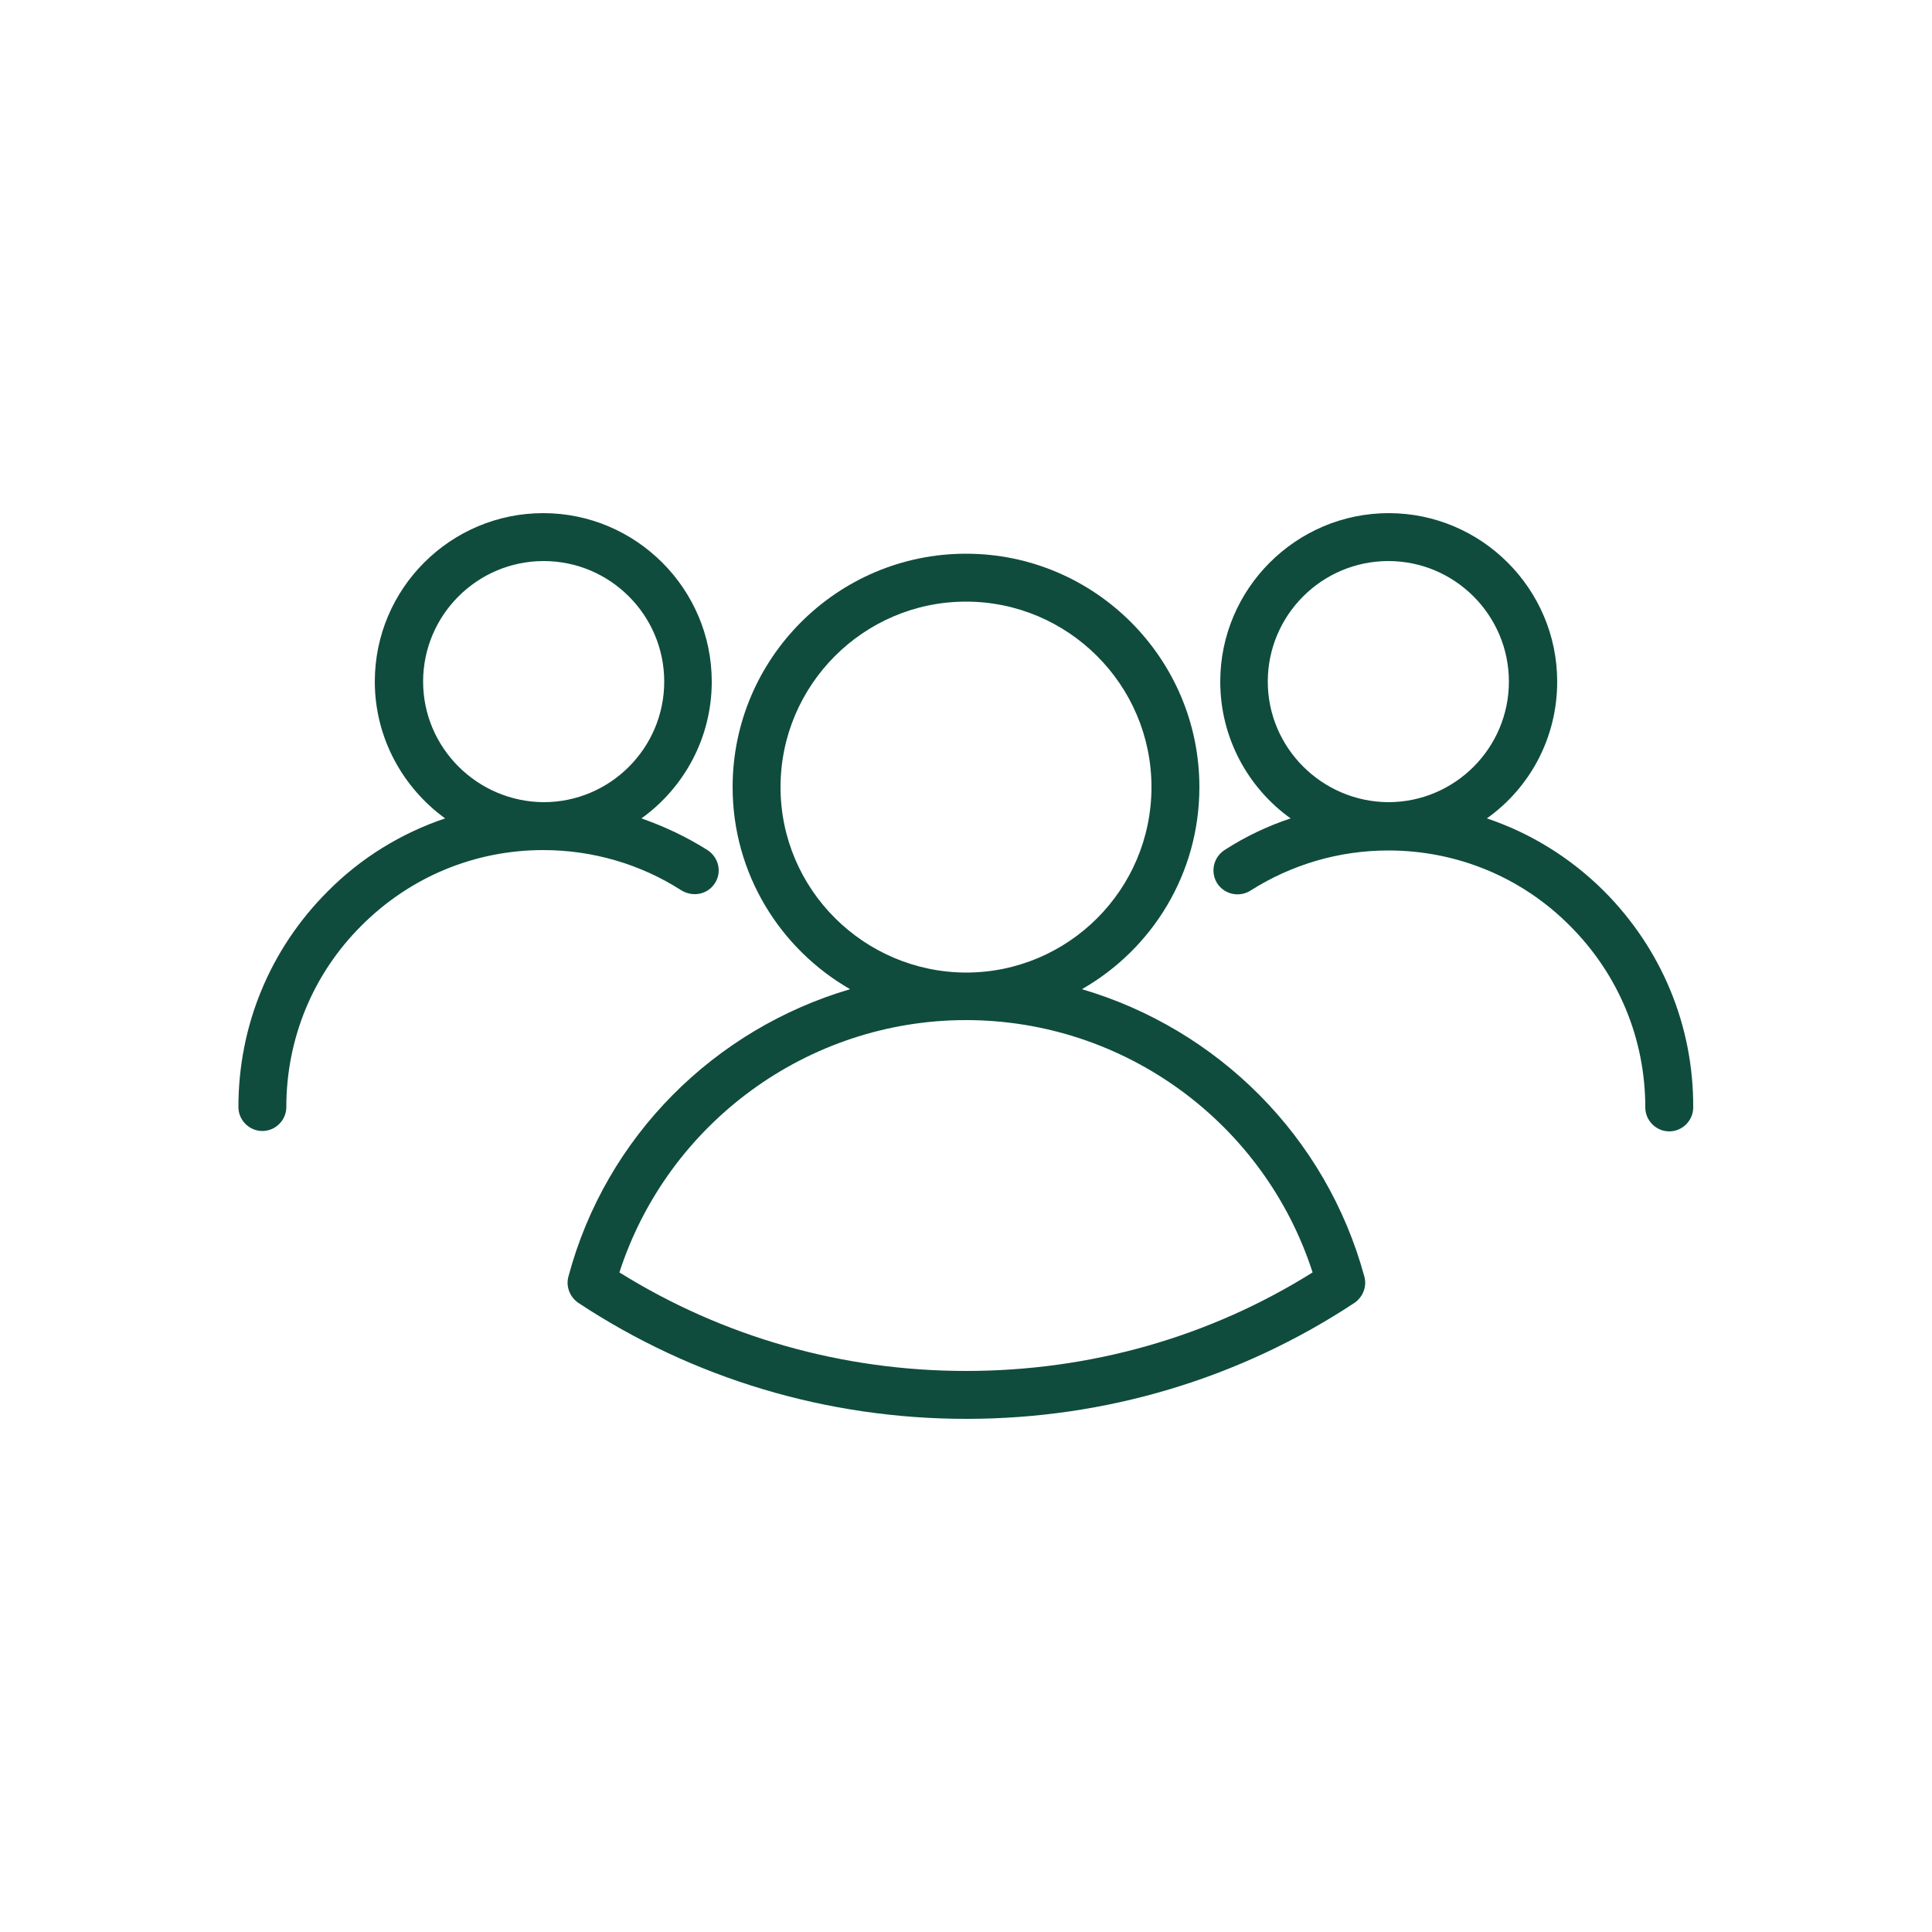 <?xml version="1.0" encoding="utf-8"?>
<!-- Generator: Adobe Illustrator 25.4.1, SVG Export Plug-In . SVG Version: 6.00 Build 0)  -->
<svg version="1.1" id="Layer_1" xmlns="http://www.w3.org/2000/svg" xmlns:xlink="http://www.w3.org/1999/xlink" x="0px" y="0px"
	 viewBox="0 0 500 500" style="enable-background:new 0 0 500 500;" xml:space="preserve">
<style type="text/css">
	.st0{clip-path:url(#SVGID_00000028320029035985016560000011327321577764037795_);}
	.st1{clip-path:url(#SVGID_00000058563205619265368840000002380301889525114257_);fill:#204B3D;}
	.st2{clip-path:url(#SVGID_00000032607736871309080380000008477423436746965171_);}
	.st3{clip-path:url(#SVGID_00000075870357422988760640000009510451162098474659_);fill:#204B3D;}
	.st4{clip-path:url(#SVGID_00000087400803704443939330000012159372108622707880_);}
	.st5{clip-path:url(#SVGID_00000053538501426561870200000002577020725125376182_);fill:#204B3D;}
	.st6{clip-path:url(#SVGID_00000173135696784775940100000009875429210751987845_);}
	.st7{clip-path:url(#SVGID_00000084514021657063040850000003996455637506496699_);fill:#204B3D;}
	.st8{fill:#0F4C3D;}
	.st9{fill:none;}
	.st10{clip-path:url(#SVGID_00000085953393887795596590000014431759774234141861_);fill:#0F4C3D;}
	.st11{clip-path:url(#SVGID_00000070827748426743539060000017345169595764683397_);}
	.st12{clip-path:url(#SVGID_00000166655757176429352870000001941007438283266456_);fill:#0F4C3D;}
	.st13{clip-path:url(#SVGID_00000178885147584402124140000004245271520789922730_);}
	.st14{clip-path:url(#SVGID_00000168086253320493974840000017472093383677929646_);fill:#0F4C3D;}
	.st15{clip-path:url(#SVGID_00000082357003934231078690000012877537706049172874_);}
	.st16{clip-path:url(#SVGID_00000010273586261294796240000000289593509074154395_);fill:#0F4C3D;}
	.st17{clip-path:url(#SVGID_00000088092373434780849230000017673383455172675495_);}
	.st18{clip-path:url(#SVGID_00000158005154510981690640000014057382931524314032_);fill:#0F4C3D;}
	.st19{clip-path:url(#SVGID_00000166649899552980309040000015411611101142851497_);}
	.st20{clip-path:url(#SVGID_00000155120849925767506190000014716953525090092935_);fill:#0F4C3D;}
	.st21{clip-path:url(#SVGID_00000083789077244200208290000003329074907312153229_);}
	.st22{clip-path:url(#SVGID_00000054946514559544522070000004855917115946672257_);fill:#0F4C3D;}
	.st23{clip-path:url(#SVGID_00000067935433754331655760000018041825857528846753_);}
	.st24{clip-path:url(#SVGID_00000027568013112773369840000009439590539559296129_);fill:#0F4C3D;}
	.st25{fill:#0F4C3D;stroke:#0F4C3D;stroke-width:2;stroke-miterlimit:10;}
</style>
<g>
	<defs>
		<rect id="SVGID_00000108994721628196602800000009813555316668716467_" x="61.7" y="132.7" width="376.6" height="234.5"/>
	</defs>
	<clipPath id="SVGID_00000058556571493166804280000003208754295312757394_">
		<use xlink:href="#SVGID_00000108994721628196602800000009813555316668716467_"  style="overflow:visible;"/>
	</clipPath>
	<g style="clip-path:url(#SVGID_00000058556571493166804280000003208754295312757394_);">
		<defs>
			<rect id="SVGID_00000011742394036692076800000012824875950023213238_" x="61.7" y="132.7" width="376.6" height="234.5"/>
		</defs>
		<clipPath id="SVGID_00000128481053658616392240000002894218905844432013_">
			<use xlink:href="#SVGID_00000011742394036692076800000012824875950023213238_"  style="overflow:visible;"/>
		</clipPath>
		<path style="clip-path:url(#SVGID_00000128481053658616392240000002894218905844432013_);fill:#0F4C3D;" d="M185,228.6
			c1.9-2.9,1-6.7-1.9-8.6c-5.4-3.4-11.1-6.1-17.1-8.2c11-7.9,18.2-20.8,18.2-35.4c0-24-19.6-43.6-43.6-43.6S97,152.3,97,176.4
			c0,14.6,7.3,27.5,18.2,35.4c-11.3,3.8-21.8,10.2-30.4,18.9c-14.9,14.9-23.1,34.7-23.1,55.8c0,3.4,2.8,6.2,6.2,6.2
			c3.4,0,6.2-2.8,6.2-6.2c0-17.7,6.9-34.5,19.5-47c12.6-12.6,29.3-19.5,47-19.5c12.7,0,25.1,3.6,35.7,10.4
			C179.4,232.3,183.2,231.4,185,228.6 M109.5,176.4c0-17.2,14-31.2,31.2-31.2c17.2,0,31.2,14,31.2,31.2c0,17.2-14,31.2-31.2,31.2
			C123.5,207.5,109.5,193.5,109.5,176.4"/>
		<path style="clip-path:url(#SVGID_00000128481053658616392240000002894218905844432013_);fill:#0F4C3D;" d="M415.2,230.7
			c-8.7-8.7-19.1-15.1-30.4-18.9c11.1-7.9,18.2-20.8,18.2-35.4c0-24-19.6-43.6-43.6-43.6c-24,0-43.6,19.6-43.6,43.6
			c0,14.6,7.2,27.5,18.2,35.4c-6,2-11.7,4.7-17.1,8.2c-2.9,1.9-3.7,5.7-1.9,8.6c1.9,2.9,5.7,3.7,8.6,1.9c10.7-6.8,23-10.4,35.7-10.4
			c17.7,0,34.5,6.9,47,19.5c12.6,12.6,19.5,29.3,19.5,47c0,3.4,2.8,6.2,6.2,6.2c3.4,0,6.2-2.8,6.2-6.2
			C438.3,265.4,430,245.6,415.2,230.7 M328.1,176.4c0-17.2,14-31.2,31.2-31.2c17.2,0,31.2,14,31.2,31.2c0,17.2-14,31.2-31.2,31.2
			C342.1,207.5,328.1,193.5,328.1,176.4"/>
		<path style="clip-path:url(#SVGID_00000128481053658616392240000002894218905844432013_);fill:#0F4C3D;" d="M280,256
			c18.2-10.4,30.4-29.9,30.4-52.3c0-33.3-27.1-60.4-60.4-60.4c-33.3,0-60.4,27.1-60.4,60.4c0,22.4,12.3,41.9,30.4,52.3
			c-35,10.3-63.2,38-72.9,74.4c-0.7,2.6,0.4,5.3,2.6,6.8c29.7,19.6,64.4,30,100.4,30c36,0,70.7-10.4,100.4-30
			c2.2-1.5,3.3-4.2,2.6-6.8C343.2,294,315,266.3,280,256 M202,203.7c0-26.4,21.5-48,48-48c26.4,0,48,21.5,48,48s-21.5,48-48,48
			C223.6,251.6,202,230.2,202,203.7 M250,354.8c-32,0-62.9-8.8-89.7-25.5C172.8,290.7,209,264,250,264c41,0,77.2,26.6,89.7,65.3
			C312.9,346.1,282,354.8,250,354.8"/>
	</g>
</g>
</svg>
